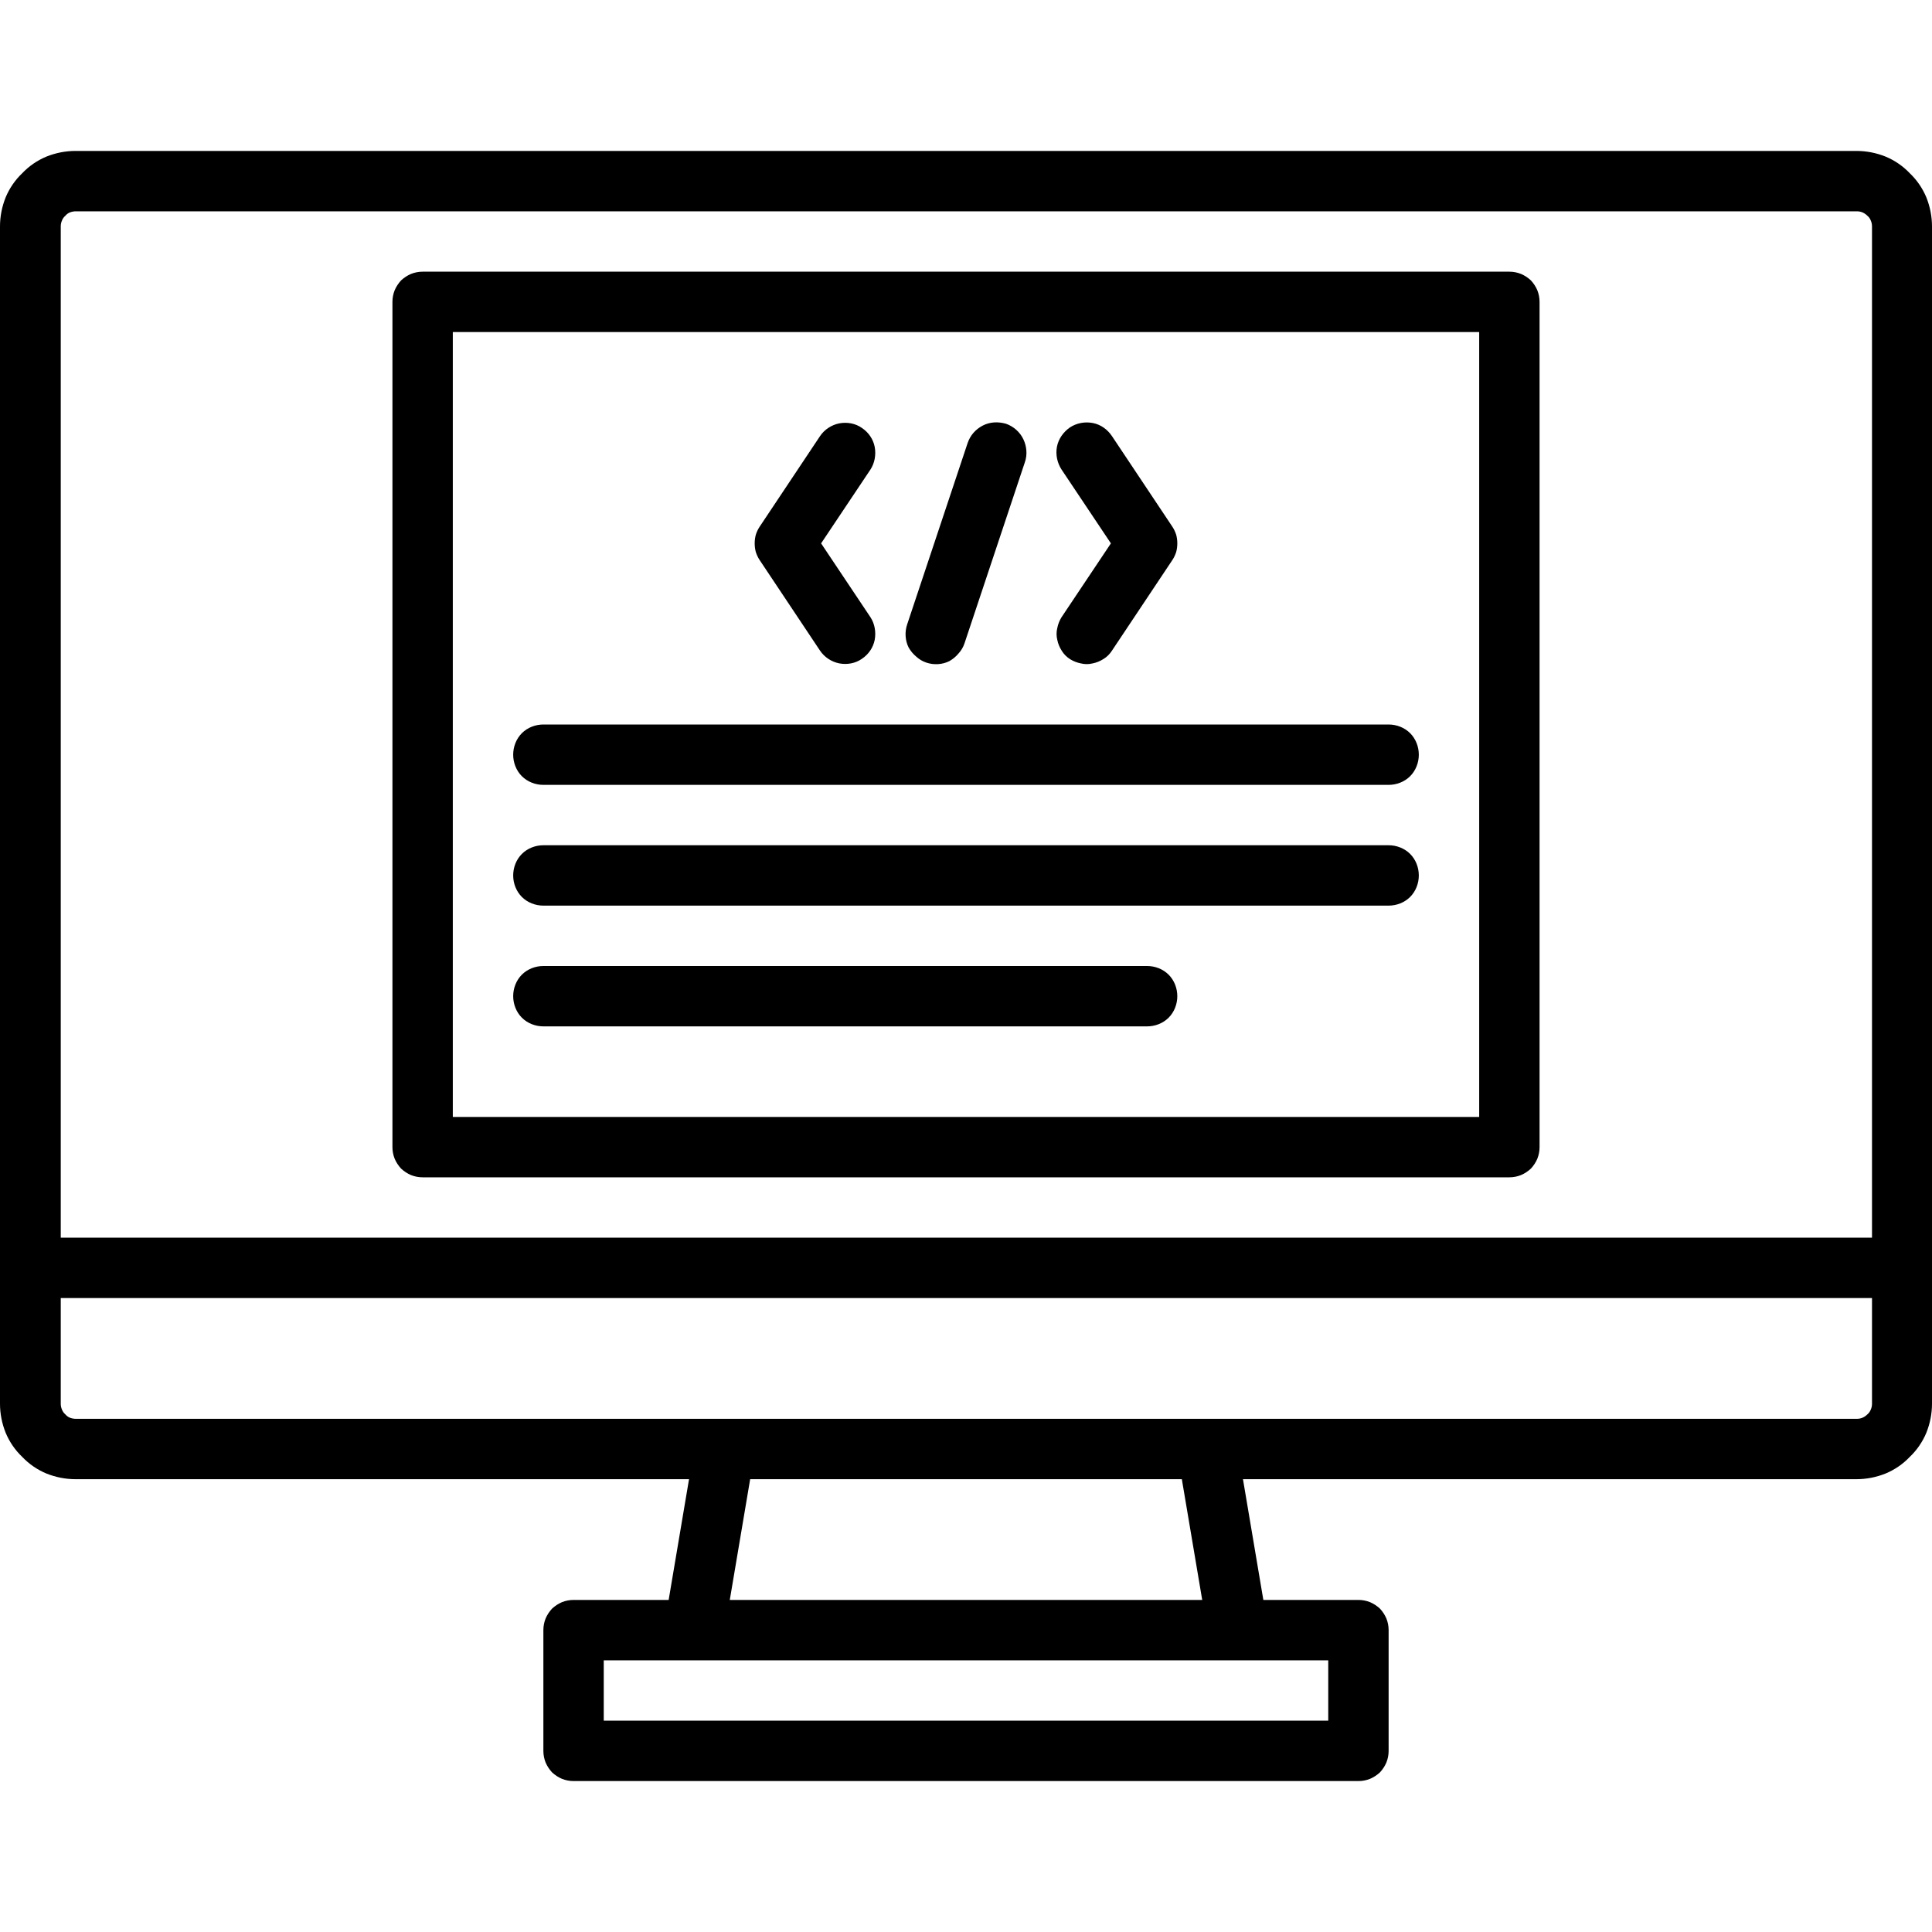 <svg version="1.2" xmlns="http://www.w3.org/2000/svg" viewBox="0 0 512 432" width="20" height="20">
	<title>dekstop-svg</title>
	<style>
		.s0 { fill: #000000 } 
	</style>
	<g id="Layer">
		<path id="Layer" fill-rule="evenodd" class="s0" d="m499.7 1.5c2.4 1 4.6 2.5 6.4 4.4 1.9 1.8 3.4 4 4.4 6.4 1 2.5 1.5 5.1 1.5 7.7v312c0 2.6-0.5 5.2-1.5 7.7-1 2.4-2.5 4.6-4.4 6.4-1.8 1.9-4 3.4-6.4 4.4-2.5 1-5.1 1.5-7.7 1.5h-162.6l5.4 32h25.2q1.6 0 3.1 0.6 1.4 0.6 2.6 1.7 1.1 1.2 1.7 2.6 0.6 1.5 0.6 3.1v32q0 1.6-0.6 3.1-0.6 1.4-1.7 2.6-1.2 1.1-2.6 1.7-1.5 0.6-3.1 0.6h-208q-1.6 0-3.1-0.6-1.4-0.6-2.6-1.7-1.1-1.2-1.7-2.6-0.6-1.5-0.6-3.1v-32q0-1.6 0.6-3.1 0.6-1.4 1.7-2.6 1.2-1.1 2.6-1.7 1.5-0.6 3.1-0.6h25.2l5.4-32h-162.6c-2.6 0-5.2-0.5-7.7-1.5-2.4-1-4.6-2.5-6.4-4.4-1.9-1.8-3.4-4-4.4-6.4-1-2.5-1.5-5.1-1.5-7.7v-312c0-2.6 0.5-5.2 1.5-7.7 1-2.4 2.5-4.6 4.4-6.4 1.8-1.9 4-3.4 6.4-4.4 2.5-1 5.1-1.5 7.7-1.5h472c2.6 0 5.2 0.5 7.7 1.5zm-339.7 398.5v16h192v-16zm158.6-16l-5.4-32h-114.4l-5.4 32zm177.5-80h-480v28q0 0.8 0.3 1.5 0.3 0.8 0.9 1.3 0.5 0.6 1.2 0.9 0.8 0.3 1.6 0.3h472q0.8 0 1.5-0.3 0.7-0.3 1.3-0.9 0.6-0.5 0.9-1.3 0.3-0.7 0.3-1.5zm0-284q0-0.8-0.3-1.5-0.3-0.8-0.9-1.3-0.6-0.6-1.3-0.9-0.7-0.3-1.5-0.3h-472q-0.8 0-1.6 0.3-0.7 0.3-1.2 0.9-0.6 0.5-0.9 1.3-0.3 0.7-0.3 1.5v268h480z"/>
		<path id="Layer" fill-rule="evenodd" class="s0" d="m108.9 271.4q-1.4-0.6-2.6-1.7-1.1-1.2-1.7-2.6-0.6-1.5-0.6-3.1v-224q0-1.6 0.6-3.1 0.6-1.4 1.7-2.6 1.2-1.1 2.6-1.7 1.5-0.6 3.1-0.6h288q1.6 0 3.1 0.6 1.4 0.6 2.6 1.7 1.1 1.2 1.7 2.6 0.6 1.5 0.6 3.1v224q0 1.6-0.6 3.1-0.6 1.4-1.7 2.6-1.2 1.1-2.6 1.7-1.5 0.6-3.1 0.6h-288q-1.6 0-3.1-0.6zm11.1-15.4h272v-208h-272z"/>
		<path id="Layer" class="s0" d="m217.3 132.4c1.2 1.8 3.1 3 5.1 3.4 2.1 0.4 4.3 0 6-1.2 1.8-1.2 3-3 3.4-5 0.4-2.1 0-4.3-1.1-6l-13.1-19.6 13.1-19.6c1.1-1.7 1.5-3.9 1.1-6-0.4-2-1.6-3.8-3.4-5-1.7-1.2-3.9-1.6-6-1.2-2 0.4-3.9 1.6-5.1 3.4l-16 24q-0.6 0.9-1 2.1-0.3 1.1-0.3 2.3 0 1.2 0.3 2.3 0.4 1.2 1 2.1zm66.3 2.3q1.3 0.8 2.8 1.1 1.6 0.4 3.2 0 1.5-0.3 2.9-1.2 1.3-0.8 2.2-2.2l16-24q0.6-0.9 1-2.1 0.3-1.1 0.3-2.3 0-1.2-0.3-2.3-0.4-1.2-1-2.1l-16-24c-1.2-1.8-3-3.1-5.1-3.5-2.1-0.4-4.3 0-6.1 1.2-1.7 1.2-3 3-3.4 5.1-0.4 2.1 0.1 4.3 1.2 6l13.1 19.6-13.1 19.6q-0.8 1.3-1.1 2.8-0.4 1.6 0 3.2 0.3 1.5 1.2 2.9 0.8 1.3 2.2 2.2zm-38.1 0.9q1.5 0.5 3.1 0.4 1.6-0.1 3-0.8 1.4-0.8 2.4-2 1.1-1.2 1.6-2.7l16-48c0.7-2 0.5-4.2-0.4-6.1-0.9-1.9-2.6-3.4-4.6-4.1-2.1-0.6-4.3-0.5-6.2 0.5-1.9 1-3.3 2.6-4 4.7l-16 48q-0.5 1.5-0.4 3.1 0.1 1.6 0.8 3 0.8 1.4 2 2.4 1.2 1.1 2.7 1.6zm122.5 16.4h-224c-2.1 0-4.2 0.8-5.7 2.3-1.5 1.5-2.3 3.6-2.3 5.7 0 2.1 0.8 4.2 2.3 5.7 1.5 1.5 3.6 2.3 5.7 2.3h224c2.1 0 4.2-0.8 5.7-2.3 1.5-1.5 2.3-3.6 2.3-5.7 0-2.1-0.8-4.2-2.3-5.7-1.5-1.5-3.6-2.3-5.7-2.3zm0 32h-224c-2.1 0-4.2 0.8-5.7 2.3-1.5 1.5-2.3 3.6-2.3 5.7 0 2.1 0.8 4.2 2.3 5.7 1.5 1.5 3.6 2.3 5.7 2.3h224c2.1 0 4.2-0.8 5.7-2.3 1.5-1.5 2.3-3.6 2.3-5.7 0-2.1-0.8-4.2-2.3-5.7-1.5-1.5-3.6-2.3-5.7-2.3zm-64 32h-160c-2.1 0-4.2 0.8-5.7 2.3-1.5 1.5-2.3 3.6-2.3 5.7 0 2.1 0.8 4.2 2.3 5.7 1.5 1.5 3.6 2.3 5.7 2.3h160c2.1 0 4.2-0.8 5.7-2.3 1.5-1.5 2.3-3.6 2.3-5.7 0-2.1-0.8-4.2-2.3-5.7-1.5-1.5-3.6-2.3-5.7-2.3z"/>
	</g>
</svg>